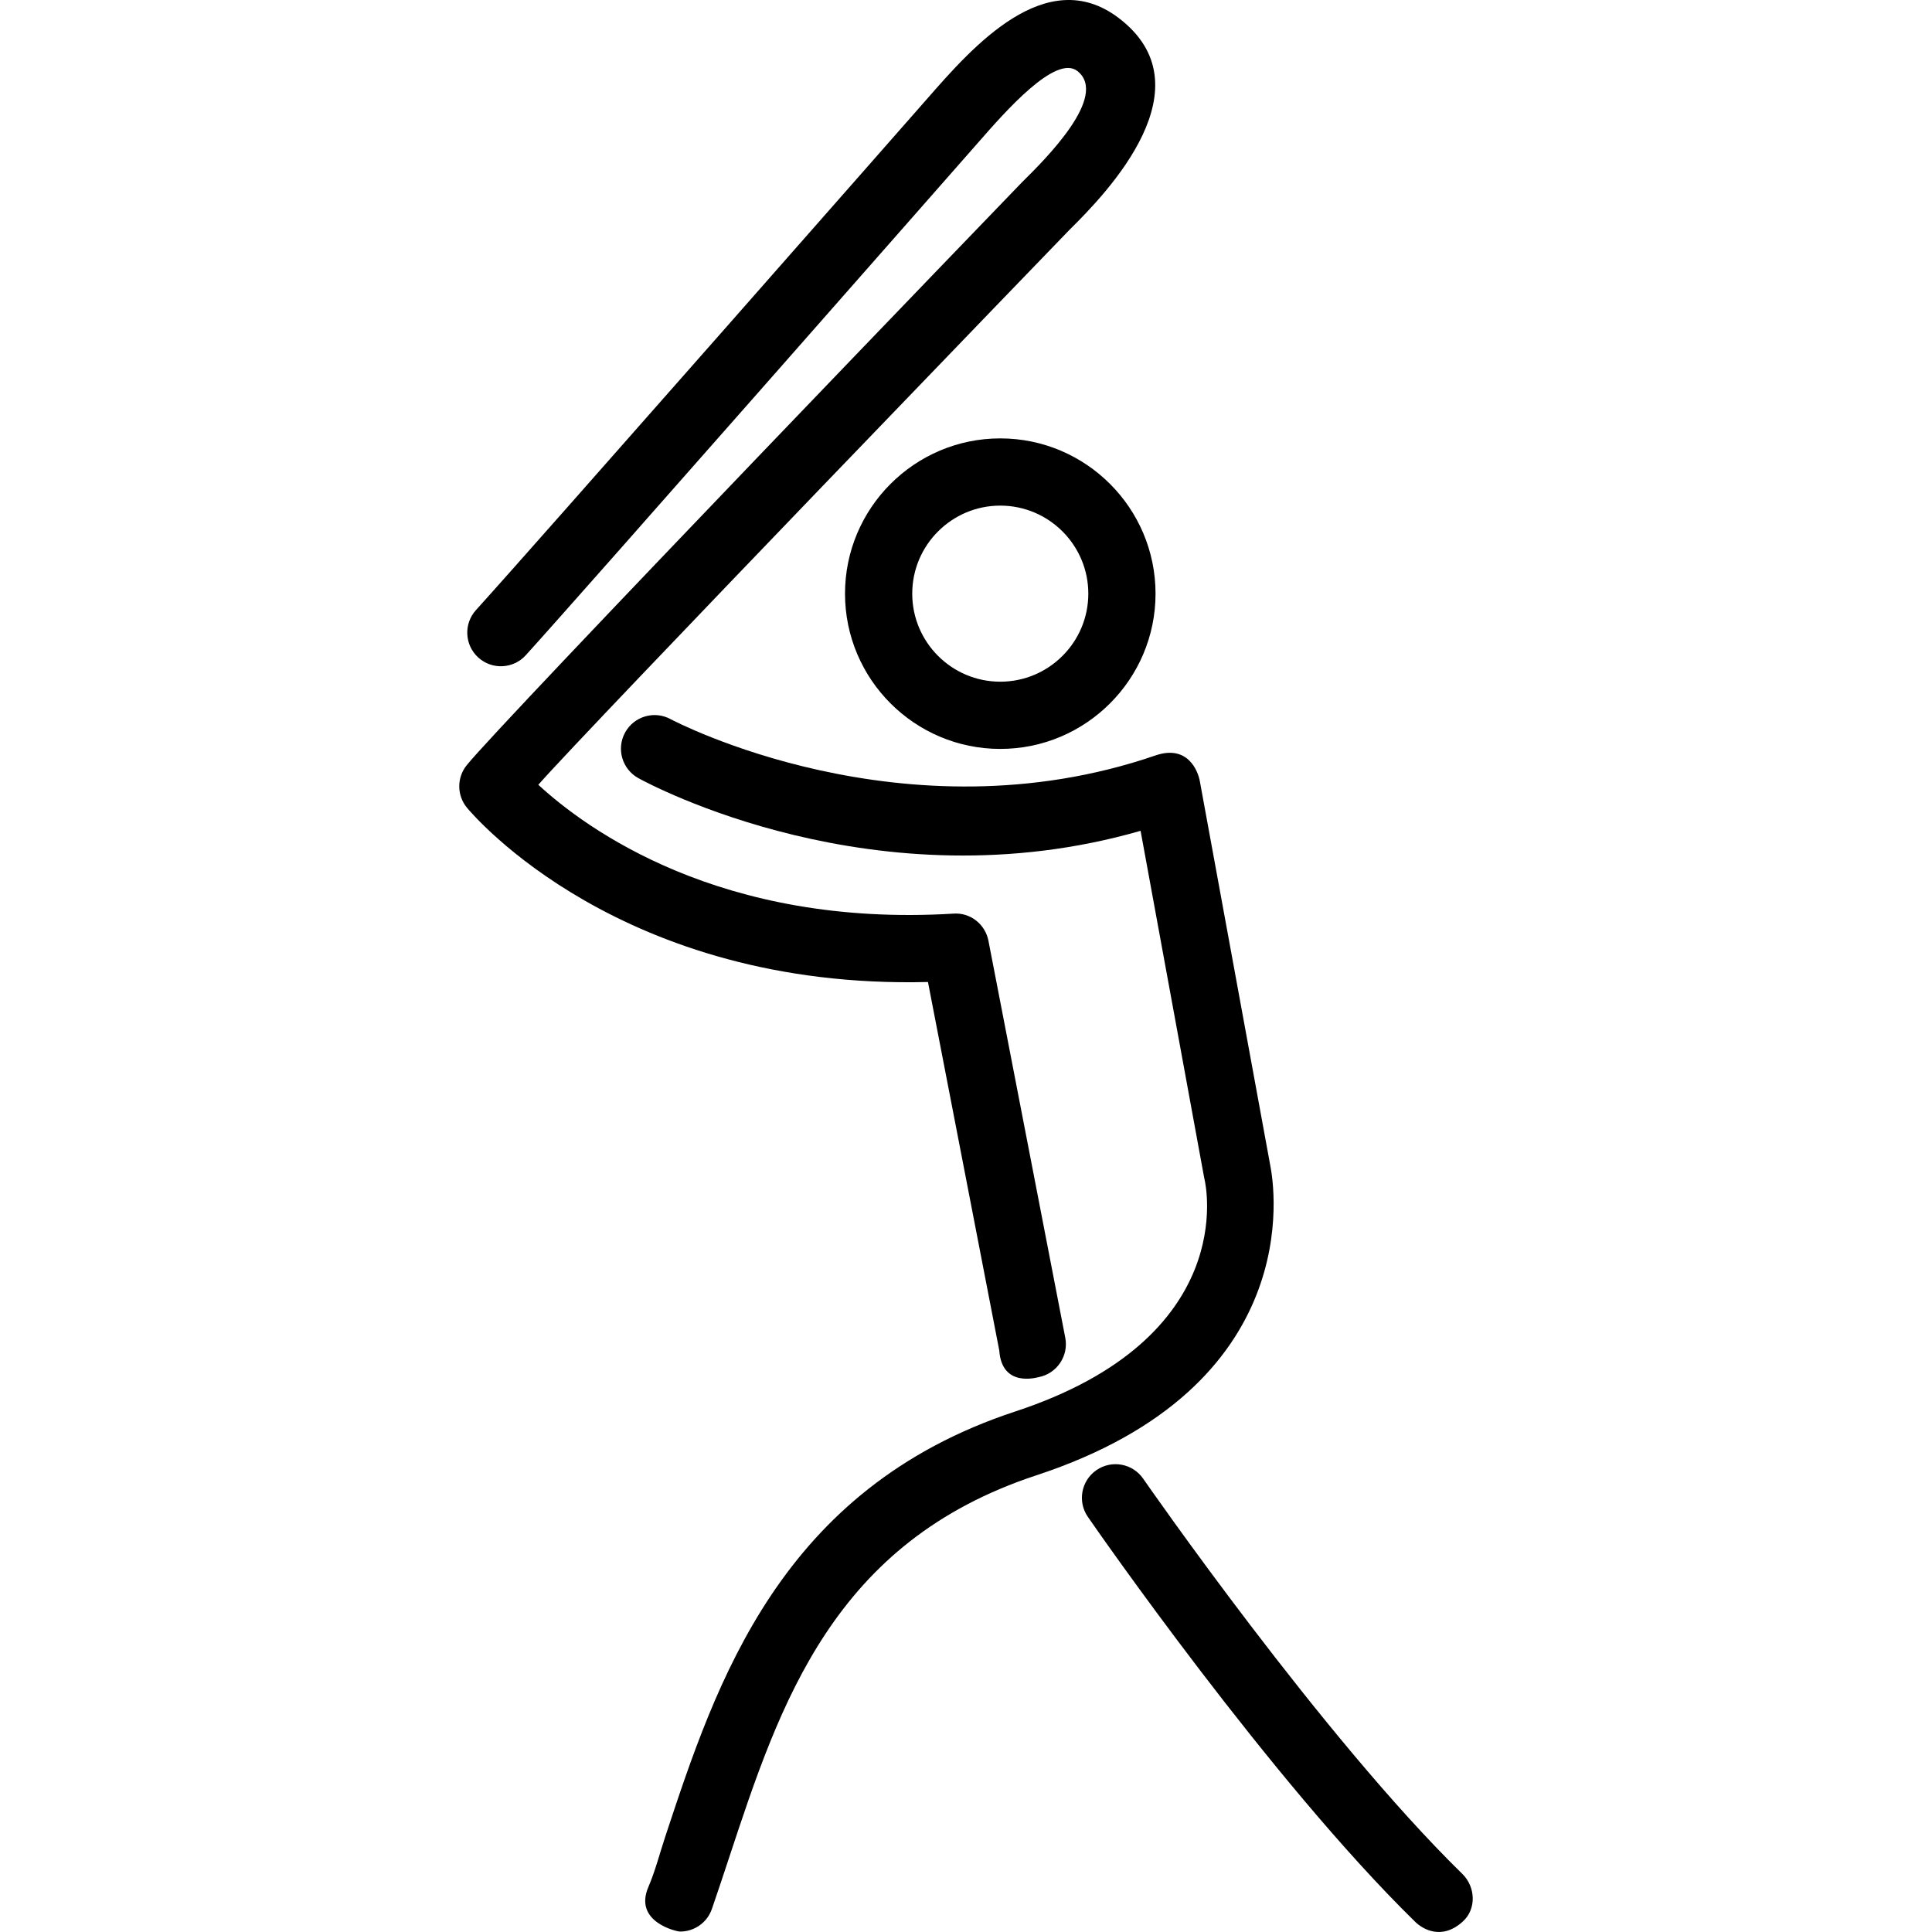 <?xml version="1.0" encoding="iso-8859-1"?>
<!-- Uploaded to: SVG Repo, www.svgrepo.com, Generator: SVG Repo Mixer Tools -->
<!DOCTYPE svg PUBLIC "-//W3C//DTD SVG 1.1//EN" "http://www.w3.org/Graphics/SVG/1.1/DTD/svg11.dtd">
<svg fill="#000000" version="1.1" id="Capa_1" xmlns="http://www.w3.org/2000/svg" xmlns:xlink="http://www.w3.org/1999/xlink" 
	 width="800px" height="800px" viewBox="0 0 201.172 201.172"
	 xml:space="preserve">
<g>
	<g>
		<path d="M120.322,61.815c0-8.915-7.253-16.167-16.167-16.167S87.988,52.9,87.988,61.815s7.253,16.167,16.167,16.167
			S120.322,70.731,120.322,61.815z M113.322,61.815c0,5.055-4.111,9.167-9.167,9.167c-5.055,0-9.167-4.112-9.167-9.167
			s4.112-9.167,9.167-9.167C109.21,52.648,113.322,56.76,113.322,61.815z"/>
		<path d="M104.051,140.624l-7.426-38.372c-31.947,0.802-47.342-17.349-48.001-18.146c-1.052-1.272-1.072-3.106-0.048-4.401
			c3.346-4.23,57.854-60.741,57.854-60.741c2.502-2.467,9.016-8.963,5.767-11.557c-2.256-1.801-7.513,4.201-10.312,7.401
			c-0.473,0.54-41.069,46.734-47.139,53.42c-1.301,1.431-3.512,1.538-4.944,0.239c-1.431-1.3-1.538-3.513-0.239-4.944
			c6.019-6.63,46.602-52.808,47.054-53.324c4.609-5.268,12.291-14.033,19.828-8.355c9.501,7.157-1.118,18.181-5.101,22.105
			c0,0-50.321,52.103-55.293,57.766c4.951,4.566,18.968,14.895,43.223,13.418c1.766-0.131,3.315,1.104,3.649,2.828l8,41.333
			c0.367,1.896-0.873,3.734-2.771,4.103C107.928,143.439,104.322,144.501,104.051,140.624z"/>
		<path d="M70.822,201.127c-0.38,0-4.875-1.001-3.308-4.646c0.713-1.658,1.168-3.455,1.754-5.229
			c5.331-16.141,11.966-36.229,36.458-44.284c23.306-7.663,19.854-23.508,19.695-24.179c-0.014-0.057-0.031-0.143-0.043-0.2
			l-6.613-36.079c-27.526,7.92-51.258-4.913-52.301-5.489c-1.691-0.936-2.305-3.064-1.37-4.757c0.935-1.688,3.062-2.304,4.752-1.372
			l0,0c0.24,0.131,24.248,12.774,50.468,3.77c3.384-1.162,4.435,1.655,4.617,2.665l7.332,40c0.48,2.395,3.728,23.057-24.35,32.291
			c-21.141,6.953-26.661,23.666-32,39.829c-0.597,1.806-1.185,3.585-1.785,5.321C73.629,200.219,72.272,201.127,70.822,201.127z"/>
		<path d="M147.375,200.129c-15.066-14.73-33.328-41.062-34.098-42.179c-1.101-1.59-0.701-3.771,0.889-4.869
			c1.592-1.098,3.77-0.701,4.869,0.889c0.186,0.269,18.649,26.896,33.233,41.153c1.383,1.354,1.484,3.647,0.057,4.95
			C150.072,202.126,148.055,200.794,147.375,200.129z"/>
	</g>
</g>
</svg>